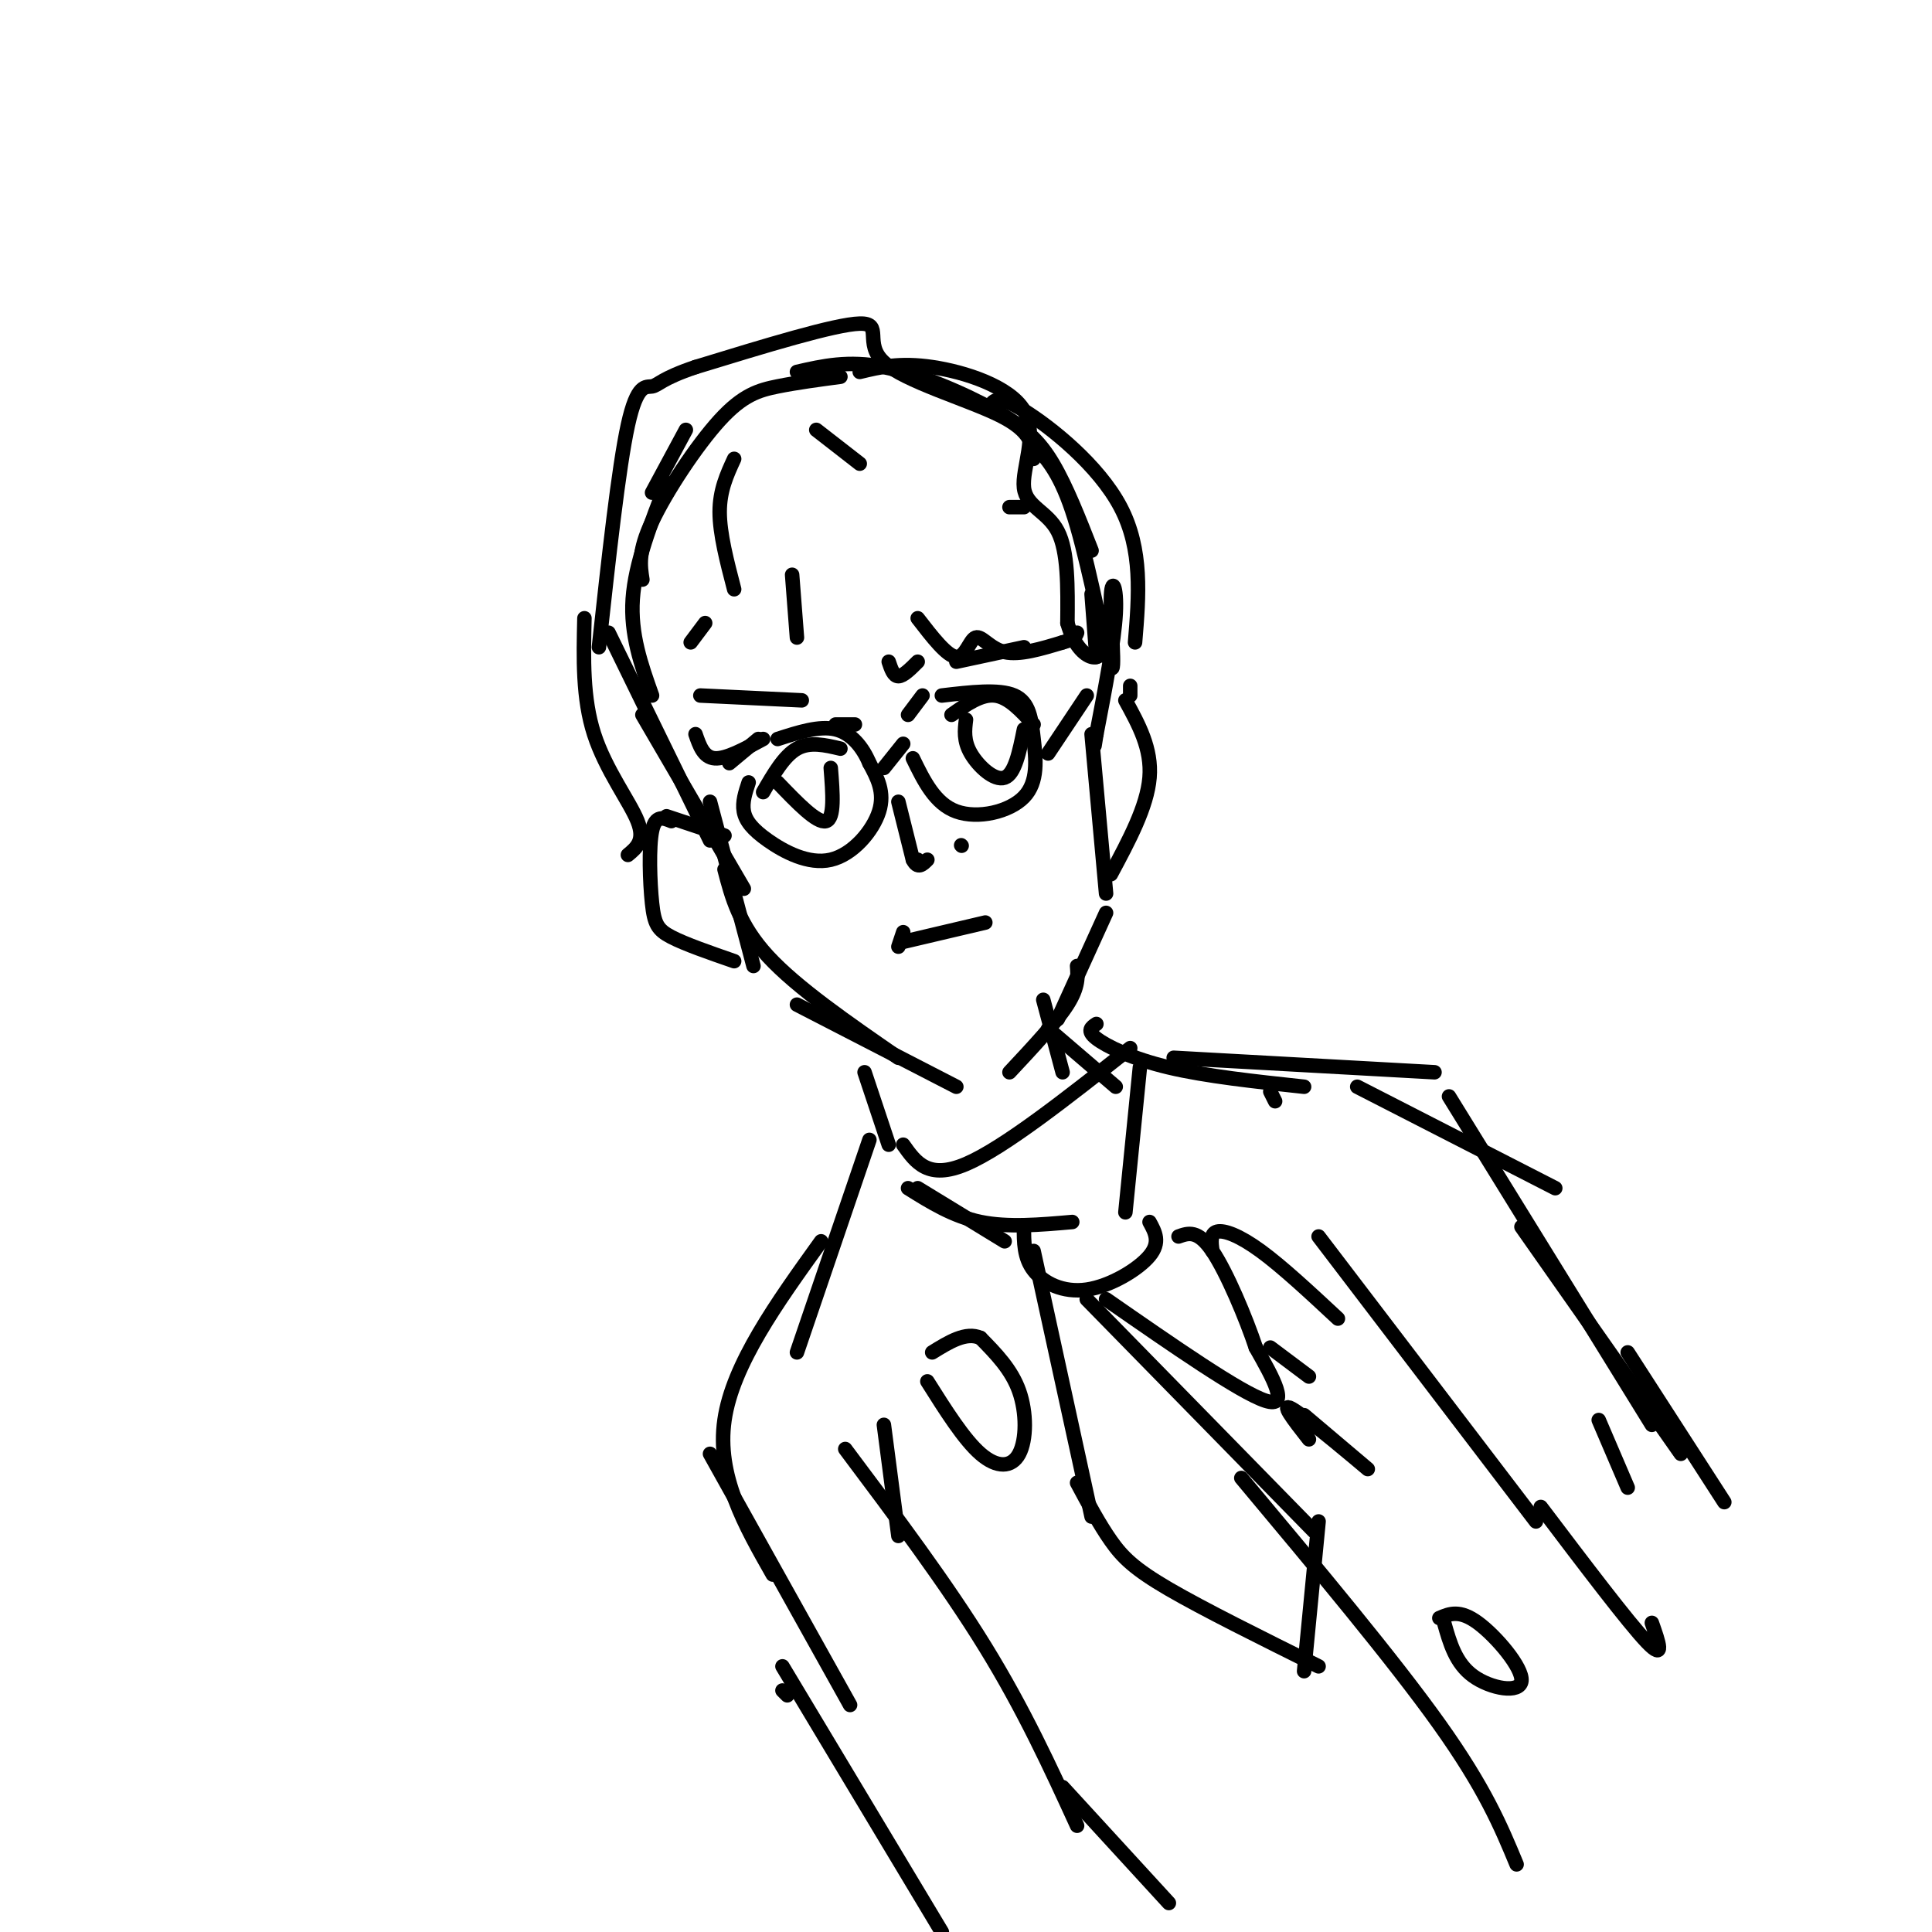 <svg viewBox='0 0 400 400' version='1.1' xmlns='http://www.w3.org/2000/svg' xmlns:xlink='http://www.w3.org/1999/xlink'><g fill='none' stroke='#000000' stroke-width='3' stroke-linecap='round' stroke-linejoin='round'><path d='M135,144c-2.250,-6.333 -4.500,-12.667 -4,-20c0.500,-7.333 3.750,-15.667 7,-24'/><path d='M133,120c-0.458,-2.893 -0.917,-5.786 2,-12c2.917,-6.214 9.208,-15.750 14,-21c4.792,-5.250 8.083,-6.214 12,-7c3.917,-0.786 8.458,-1.393 13,-2'/><path d='M165,77c5.315,-1.220 10.631,-2.440 18,-1c7.369,1.440 16.792,5.542 23,9c6.208,3.458 9.202,6.274 12,11c2.798,4.726 5.399,11.363 8,18'/><path d='M215,93c2.574,3.070 5.148,6.140 8,16c2.852,9.860 5.981,26.509 7,29c1.019,2.491 -0.072,-9.175 0,-14c0.072,-4.825 1.306,-2.807 1,3c-0.306,5.807 -2.153,15.404 -4,25'/><path d='M227,152c-0.667,4.167 -0.333,2.083 0,0'/><path d='M126,131c0.000,0.000 21.000,43.000 21,43'/><path d='M133,148c0.000,0.000 21.000,36.000 21,36'/><path d='M147,166c0.000,0.000 9.000,34.000 9,34'/><path d='M150,180c1.500,5.750 3.000,11.500 9,18c6.000,6.500 16.500,13.750 27,21'/><path d='M165,208c0.000,0.000 33.000,17.000 33,17'/><path d='M209,222c4.833,-5.167 9.667,-10.333 12,-14c2.333,-3.667 2.167,-5.833 2,-8'/><path d='M219,211c0.000,0.000 10.000,-22.000 10,-22'/><path d='M229,185c0.000,0.000 -3.000,-33.000 -3,-33'/><path d='M230,181c3.750,-7.000 7.500,-14.000 8,-20c0.500,-6.000 -2.250,-11.000 -5,-16'/><path d='M152,199c-5.065,-1.756 -10.131,-3.512 -13,-5c-2.869,-1.488 -3.542,-2.708 -4,-7c-0.458,-4.292 -0.702,-11.655 0,-15c0.702,-3.345 2.351,-2.673 4,-2'/><path d='M158,164c2.167,-3.750 4.333,-7.500 7,-9c2.667,-1.500 5.833,-0.750 9,0'/><path d='M197,148c3.083,-2.167 6.167,-4.333 9,-4c2.833,0.333 5.417,3.167 8,6'/><path d='M200,149c-0.267,2.178 -0.533,4.356 1,7c1.533,2.644 4.867,5.756 7,5c2.133,-0.756 3.067,-5.378 4,-10'/><path d='M161,162c4.083,4.250 8.167,8.500 10,8c1.833,-0.500 1.417,-5.750 1,-11'/><path d='M190,179c0.000,0.000 0.000,-1.000 0,-1'/><path d='M187,195c0.000,0.000 17.000,-4.000 17,-4'/><path d='M187,193c0.000,0.000 -1.000,3.000 -1,3'/><path d='M186,166c0.000,0.000 3.000,12.000 3,12'/><path d='M189,178c1.000,2.000 2.000,1.000 3,0'/><path d='M199,175c0.000,0.000 0.100,0.100 0.1,0.1'/><path d='M173,150c0.000,0.000 4.000,0.000 4,0'/><path d='M188,148c0.000,0.000 3.000,-4.000 3,-4'/><path d='M151,158c0.000,0.000 6.000,-5.000 6,-5'/><path d='M198,137c0.000,0.000 14.000,-3.000 14,-3'/><path d='M155,162c-0.678,2.041 -1.356,4.083 -1,6c0.356,1.917 1.745,3.710 5,6c3.255,2.290 8.376,5.078 13,4c4.624,-1.078 8.750,-6.022 10,-10c1.250,-3.978 -0.375,-6.989 -2,-10'/><path d='M180,158c-1.333,-3.200 -3.667,-6.200 -7,-7c-3.333,-0.800 -7.667,0.600 -12,2'/><path d='M183,159c0.000,0.000 4.000,-5.000 4,-5'/><path d='M189,157c2.287,4.697 4.574,9.394 9,11c4.426,1.606 10.990,0.121 14,-3c3.010,-3.121 2.464,-7.879 2,-12c-0.464,-4.121 -0.847,-7.606 -4,-9c-3.153,-1.394 -9.077,-0.697 -15,0'/><path d='M217,156c0.000,0.000 8.000,-12.000 8,-12'/><path d='M150,173c0.000,0.000 -12.000,-4.000 -12,-4'/><path d='M144,152c0.833,2.417 1.667,4.833 4,5c2.333,0.167 6.167,-1.917 10,-4'/><path d='M184,137c0.500,1.500 1.000,3.000 2,3c1.000,0.000 2.500,-1.500 4,-3'/><path d='M145,144c0.000,0.000 21.000,1.000 21,1'/><path d='M190,128c3.036,3.935 6.071,7.869 8,8c1.929,0.131 2.750,-3.542 4,-4c1.250,-0.458 2.929,2.298 6,3c3.071,0.702 7.536,-0.649 12,-2'/><path d='M220,133c2.500,-0.667 2.750,-1.333 3,-2'/><path d='M209,105c0.000,0.000 3.000,0.000 3,0'/><path d='M227,136c0.000,0.000 -1.000,-13.000 -1,-13'/><path d='M214,95c-0.190,-2.851 -0.381,-5.702 -7,-9c-6.619,-3.298 -19.667,-7.042 -24,-11c-4.333,-3.958 0.048,-8.131 -5,-8c-5.048,0.131 -19.524,4.565 -34,9'/><path d='M144,76c-7.071,2.369 -7.750,3.792 -9,4c-1.250,0.208 -3.071,-0.798 -5,8c-1.929,8.798 -3.964,27.399 -6,46'/><path d='M121,128c-0.200,8.289 -0.400,16.578 2,24c2.400,7.422 7.400,13.978 9,18c1.600,4.022 -0.200,5.511 -2,7'/><path d='M178,77c4.136,-0.998 8.271,-1.997 15,-1c6.729,0.997 16.051,3.989 19,9c2.949,5.011 -0.475,12.041 0,16c0.475,3.959 4.850,4.845 7,9c2.150,4.155 2.075,11.577 2,19'/><path d='M221,129c1.289,4.600 3.511,6.600 5,7c1.489,0.400 2.244,-0.800 3,-2'/><path d='M205,84c0.800,-1.178 1.600,-2.356 7,1c5.400,3.356 15.400,11.244 20,20c4.600,8.756 3.800,18.378 3,28'/><path d='M234,142c0.000,0.000 0.000,2.000 0,2'/><path d='M135,102c0.000,0.000 7.000,-13.000 7,-13'/><path d='M152,95c-1.500,3.250 -3.000,6.500 -3,11c0.000,4.500 1.500,10.250 3,16'/><path d='M169,89c0.000,0.000 9.000,7.000 9,7'/><path d='M165,132c0.000,0.000 -1.000,-13.000 -1,-13'/><path d='M146,129c0.000,0.000 -3.000,4.000 -3,4'/><path d='M216,207c0.000,0.000 4.000,15.000 4,15'/><path d='M179,222c0.000,0.000 5.000,15.000 5,15'/><path d='M217,213c0.000,0.000 14.000,12.000 14,12'/><path d='M190,246c0.000,0.000 18.000,11.000 18,11'/><path d='M188,246c4.667,2.917 9.333,5.833 15,7c5.667,1.167 12.333,0.583 19,0'/><path d='M233,251c0.000,0.000 3.000,-30.000 3,-30'/><path d='M212,254c-0.012,3.185 -0.024,6.369 2,9c2.024,2.631 6.083,4.708 11,4c4.917,-0.708 10.690,-4.202 13,-7c2.310,-2.798 1.155,-4.899 0,-7'/><path d='M214,259c0.000,0.000 12.000,55.000 12,55'/><path d='M223,307c2.311,4.311 4.622,8.622 7,12c2.378,3.378 4.822,5.822 12,10c7.178,4.178 19.089,10.089 31,16'/><path d='M270,346c0.000,0.000 3.000,-31.000 3,-31'/><path d='M272,317c0.000,0.000 -47.000,-48.000 -47,-48'/><path d='M229,269c13.917,9.667 27.833,19.333 33,21c5.167,1.667 1.583,-4.667 -2,-11'/><path d='M260,279c-2.000,-6.022 -6.000,-15.578 -9,-20c-3.000,-4.422 -5.000,-3.711 -7,-3'/><path d='M180,236c0.000,0.000 -15.000,44.000 -15,44'/><path d='M170,257c-9.167,12.750 -18.333,25.500 -20,37c-1.667,11.500 4.167,21.750 10,32'/><path d='M147,301c0.000,0.000 29.000,52.000 29,52'/><path d='M227,212c-1.044,0.689 -2.089,1.378 0,3c2.089,1.622 7.311,4.178 15,6c7.689,1.822 17.844,2.911 28,4'/><path d='M243,219c0.000,0.000 54.000,3.000 54,3'/><path d='M281,225c0.000,0.000 41.000,21.000 41,21'/><path d='M300,227c0.000,0.000 42.000,68.000 42,68'/><path d='M315,254c0.000,0.000 33.000,47.000 33,47'/><path d='M331,294c0.000,0.000 6.000,14.000 6,14'/><path d='M257,306c15.750,18.833 31.500,37.667 41,51c9.500,13.333 12.750,21.167 16,29'/><path d='M299,336c1.185,4.185 2.369,8.369 6,11c3.631,2.631 9.708,3.708 10,1c0.292,-2.708 -5.202,-9.202 -9,-12c-3.798,-2.798 -5.899,-1.899 -8,-1'/><path d='M270,293c7.222,6.111 14.444,12.222 13,11c-1.444,-1.222 -11.556,-9.778 -15,-12c-3.444,-2.222 -0.222,1.889 3,6'/><path d='M263,279c0.000,0.000 8.000,6.000 8,6'/><path d='M187,237c2.583,3.667 5.167,7.333 13,4c7.833,-3.333 20.917,-13.667 34,-24'/><path d='M175,300c10.500,14.000 21.000,28.000 29,41c8.000,13.000 13.500,25.000 19,37'/><path d='M163,351c0.000,0.000 -1.000,-1.000 -1,-1'/><path d='M162,345c0.000,0.000 33.000,55.000 33,55'/><path d='M273,256c0.000,0.000 45.000,59.000 45,59'/><path d='M319,312c9.083,12.000 18.167,24.000 22,28c3.833,4.000 2.417,0.000 1,-4'/><path d='M337,280c0.000,0.000 20.000,31.000 20,31'/><path d='M186,318c0.000,0.000 -3.000,-23.000 -3,-23'/><path d='M277,273c-5.778,-5.378 -11.556,-10.756 -16,-14c-4.444,-3.244 -7.556,-4.356 -9,-4c-1.444,0.356 -1.222,2.178 -1,4'/><path d='M220,370c0.000,0.000 22.000,24.000 22,24'/><path d='M263,226c0.000,0.000 1.000,2.000 1,2'/><path d='M192,286c3.792,6.018 7.583,12.036 11,15c3.417,2.964 6.458,2.875 8,0c1.542,-2.875 1.583,-8.536 0,-13c-1.583,-4.464 -4.792,-7.732 -8,-11'/><path d='M203,277c-3.000,-1.333 -6.500,0.833 -10,3'/></g>
</svg>